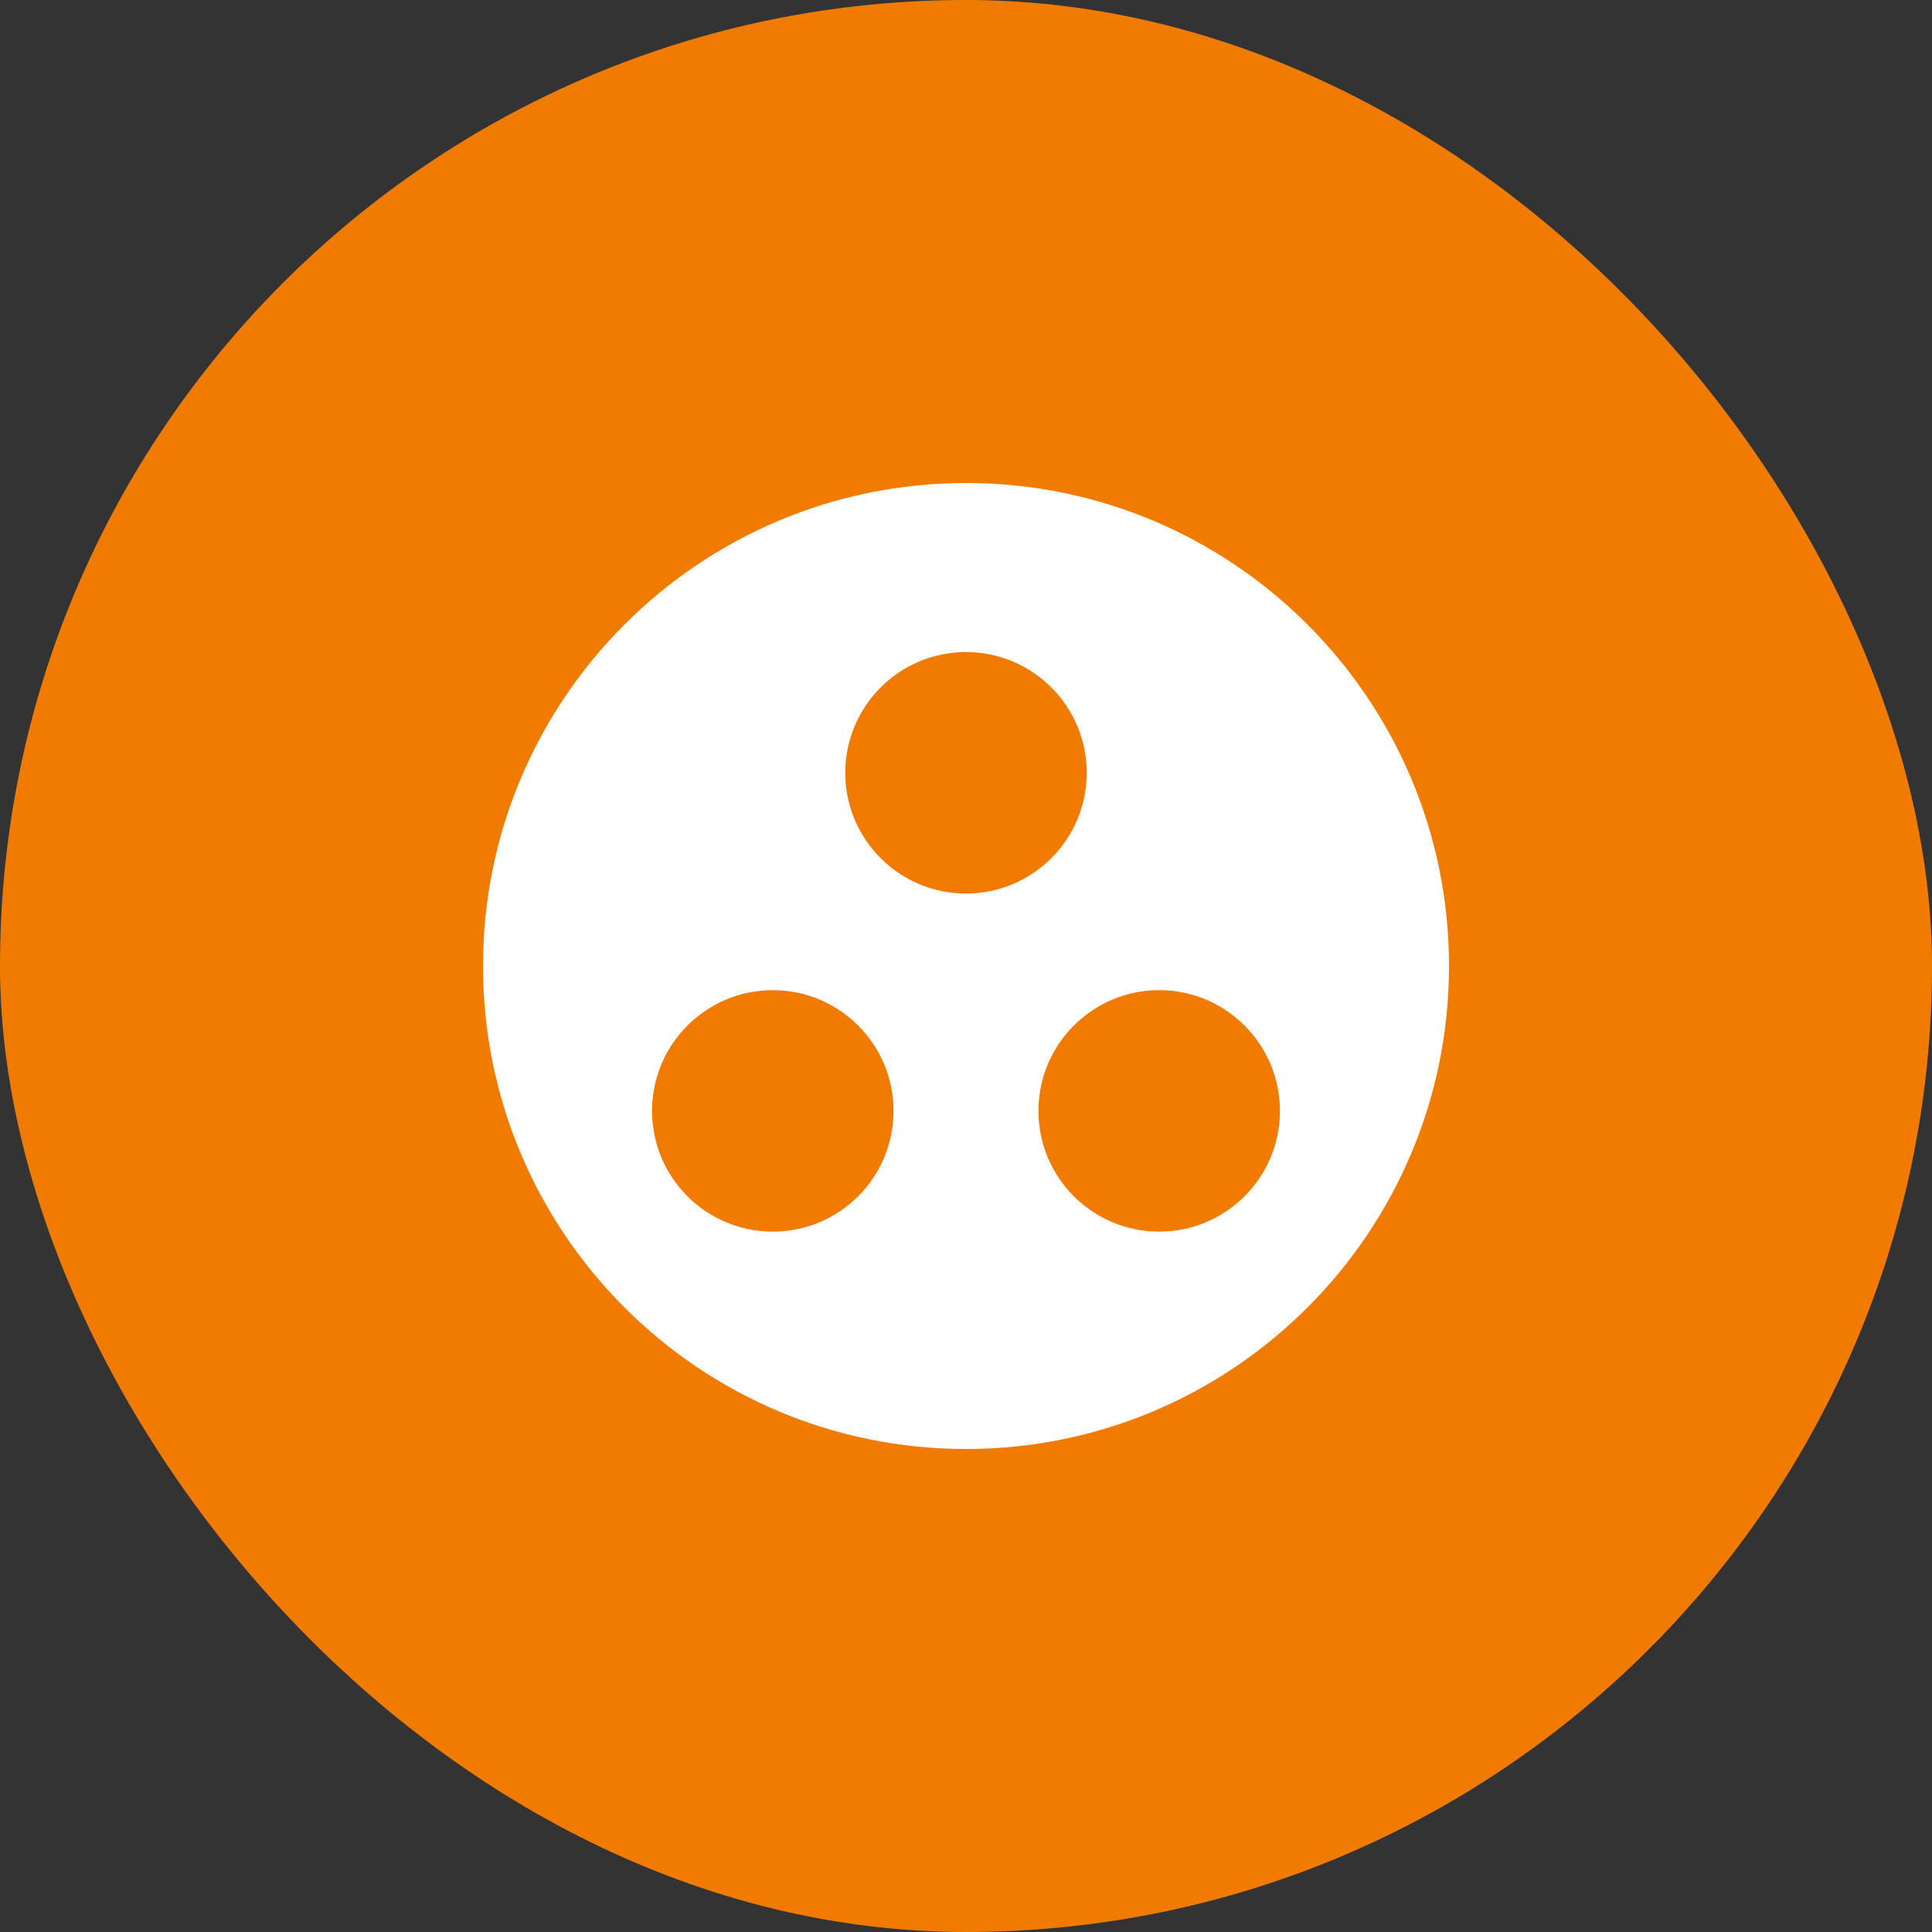 <svg width="40" height="40" viewBox="0 0 40 40" fill="none" xmlns="http://www.w3.org/2000/svg">
<rect x="0" y="0" width="40" height="40" fill="#333333" stroke="none"/>
<rect width="40" height="40" rx="20" fill="#F17B00"/>
<path d="M20 10C14.48 10 10 14.48 10 20C10 25.52 14.48 30 20 30C25.52 30 30 25.52 30 20C30 14.48 25.52 10 20 10ZM16 25.5C14.62 25.5 13.5 24.38 13.5 23C13.5 21.62 14.62 20.5 16 20.5C17.38 20.5 18.5 21.62 18.5 23C18.5 24.38 17.38 25.5 16 25.5ZM17.5 16C17.5 14.62 18.62 13.5 20 13.5C21.38 13.5 22.5 14.62 22.5 16C22.5 17.38 21.38 18.5 20 18.5C18.62 18.5 17.5 17.38 17.5 16ZM24 25.5C22.62 25.5 21.5 24.38 21.5 23C21.5 21.62 22.62 20.5 24 20.5C25.38 20.5 26.5 21.62 26.5 23C26.5 24.38 25.38 25.5 24 25.5Z" fill="white"/>
</svg>
